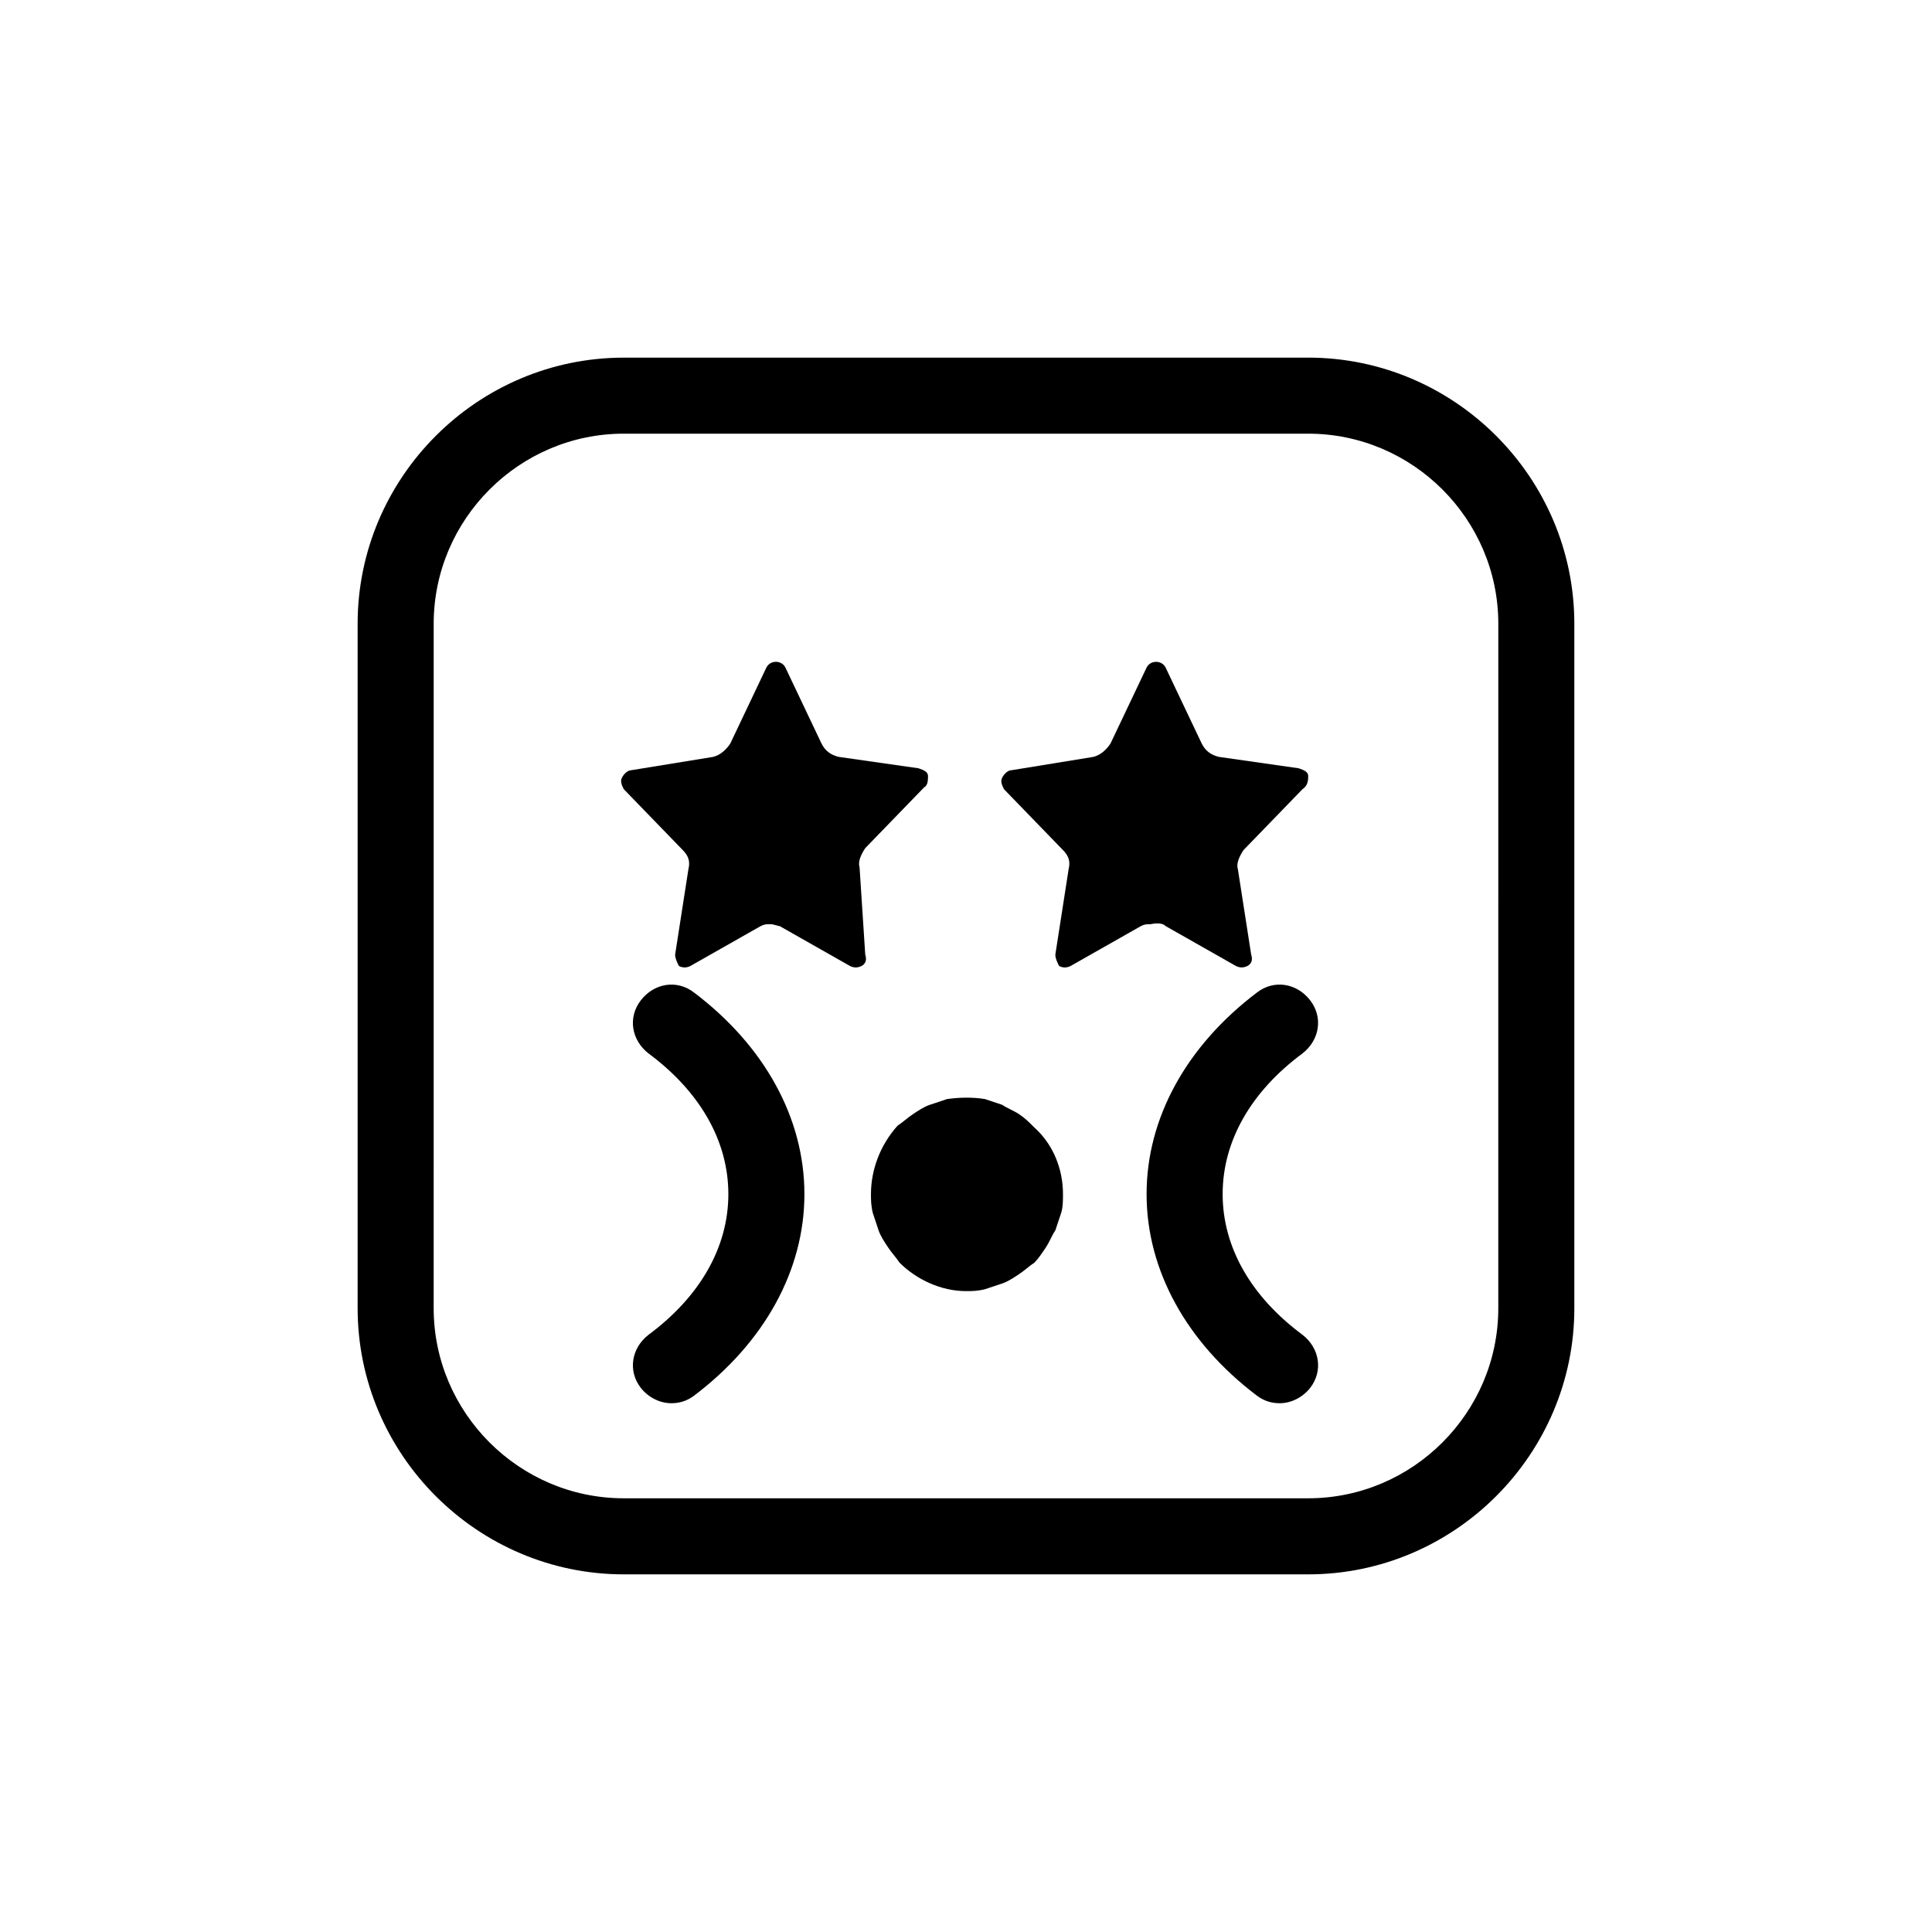 <?xml version="1.0" encoding="UTF-8"?>
<!-- Uploaded to: ICON Repo, www.iconrepo.com, Generator: ICON Repo Mixer Tools -->
<svg fill="#000000" width="800px" height="800px" version="1.1" viewBox="144 144 512 512" xmlns="http://www.w3.org/2000/svg">
 <g>
  <path d="m371.79 373.8c-0.504-1.512 0.504-3.527 1.512-5.039l15.617-16.121c1.008-0.504 1.008-2.016 1.008-3.023 0-1.008-1.008-1.512-2.519-2.016l-21.16-3.023c-2.016-0.504-3.527-1.512-4.535-3.527l-9.574-20.152c-0.5-1.004-1.508-1.508-2.516-1.508-1.008 0-2.016 0.504-2.519 1.512l-9.574 20.152c-1.008 1.512-2.519 3.023-4.535 3.527l-21.664 3.527c-1.008 0-2.016 1.008-2.519 2.016-0.504 1.008 0 2.016 0.504 3.023l15.617 16.121c1.512 1.512 2.016 3.023 1.512 5.039l-3.527 22.672c0 1.008 0.504 2.016 1.008 3.023 1.008 0.504 2.016 0.504 3.023 0l18.641-10.578c1.008-0.504 1.512-0.504 2.519-0.504 1.008 0 2.016 0.504 2.519 0.504l18.641 10.578c1.008 0.504 2.016 0.504 3.023 0 1.008-0.504 1.512-1.512 1.008-3.023z"/>
  <path d="m452.9 389.42 18.641 10.578c1.008 0.504 2.016 0.504 3.023 0s1.512-1.512 1.008-3.023l-3.527-22.672c-0.504-1.512 0.504-3.527 1.512-5.039l15.617-16.121c1.512-1.004 1.512-2.516 1.512-3.523 0-1.008-1.008-1.512-2.519-2.016l-21.16-3.023c-2.016-0.504-3.527-1.512-4.535-3.527l-9.574-20.152c-0.5-1.004-1.508-1.508-2.516-1.508-1.008 0-2.016 0.504-2.519 1.512l-9.574 20.152c-1.008 1.512-2.519 3.023-4.535 3.527l-21.664 3.527c-1.008 0-2.016 1.008-2.519 2.016s0 2.016 0.504 3.023l15.617 16.121c1.512 1.512 2.016 3.023 1.512 5.039l-3.527 22.672c0 1.008 0.504 2.016 1.008 3.023 1.008 0.504 2.016 0.504 3.023 0l18.641-10.578c1.008-0.504 1.512-0.504 2.519-0.504 2.523-0.512 3.531-0.008 4.035 0.496z"/>
  <path d="m489.17 423.17c4.535-3.527 5.543-9.574 2.016-14.105-3.527-4.535-9.574-5.543-14.105-2.016-18.641 14.105-29.223 33.25-29.223 53.402s10.578 39.297 29.223 53.402c2.016 1.512 4.031 2.016 6.047 2.016 3.023 0 6.047-1.512 8.062-4.031 3.527-4.535 2.519-10.578-2.016-14.105-13.602-10.078-21.16-23.176-21.16-37.281-0.004-14.105 7.555-27.203 21.156-37.281z"/>
  <path d="m327.95 407.05c-4.535-3.527-10.578-2.519-14.105 2.016s-2.519 10.578 2.016 14.105c13.602 10.078 21.16 23.176 21.16 37.281s-7.559 27.207-21.16 37.281c-4.535 3.527-5.543 9.574-2.016 14.105 2.016 2.519 5.039 4.031 8.062 4.031 2.016 0 4.031-0.504 6.047-2.016 18.641-14.105 29.223-33.25 29.223-53.402-0.004-20.148-10.586-39.293-29.227-53.402z"/>
  <path d="m414.11 439.3c-1.512-1.008-3.023-1.512-4.535-2.519-1.512-0.504-3.023-1.008-4.535-1.512-3.023-0.504-6.551-0.504-10.078 0-1.512 0.504-3.023 1.008-4.535 1.512s-3.023 1.512-4.535 2.519-2.519 2.016-4.031 3.023c-4.527 5.035-7.047 11.586-7.047 18.137 0 1.512 0 3.023 0.504 5.039 0.504 1.512 1.008 3.023 1.512 4.535 0.504 1.512 1.512 3.023 2.519 4.535 1.008 1.512 2.016 2.519 3.023 4.031 4.535 4.535 11.082 7.559 17.633 7.559 1.512 0 3.023 0 5.039-0.504 1.512-0.504 3.023-1.008 4.535-1.512s3.023-1.512 4.535-2.519c1.512-1.008 2.519-2.016 4.031-3.023 1.008-1.008 2.016-2.519 3.023-4.031 1.008-1.512 1.512-3.023 2.519-4.535 0.504-1.512 1.008-3.023 1.512-4.535 0.504-1.512 0.504-3.527 0.504-5.039 0-6.551-2.519-13.098-7.559-17.633-1.516-1.512-2.523-2.519-4.035-3.527z"/>
  <path d="m490.68 238.78h-181.37c-38.793 0-70.535 31.738-70.535 70.535v181.37c0 38.793 31.738 70.535 70.535 70.535h181.37c38.793 0 70.535-31.738 70.535-70.535v-181.38c0-38.793-31.742-70.531-70.535-70.531zm50.383 251.9c0 27.711-22.672 50.383-50.383 50.383h-181.37c-27.711 0-50.383-22.672-50.383-50.383l0.004-181.37c0-27.711 22.672-50.383 50.383-50.383h181.37c27.711 0 50.383 22.672 50.383 50.383z"/>
 </g>
</svg>